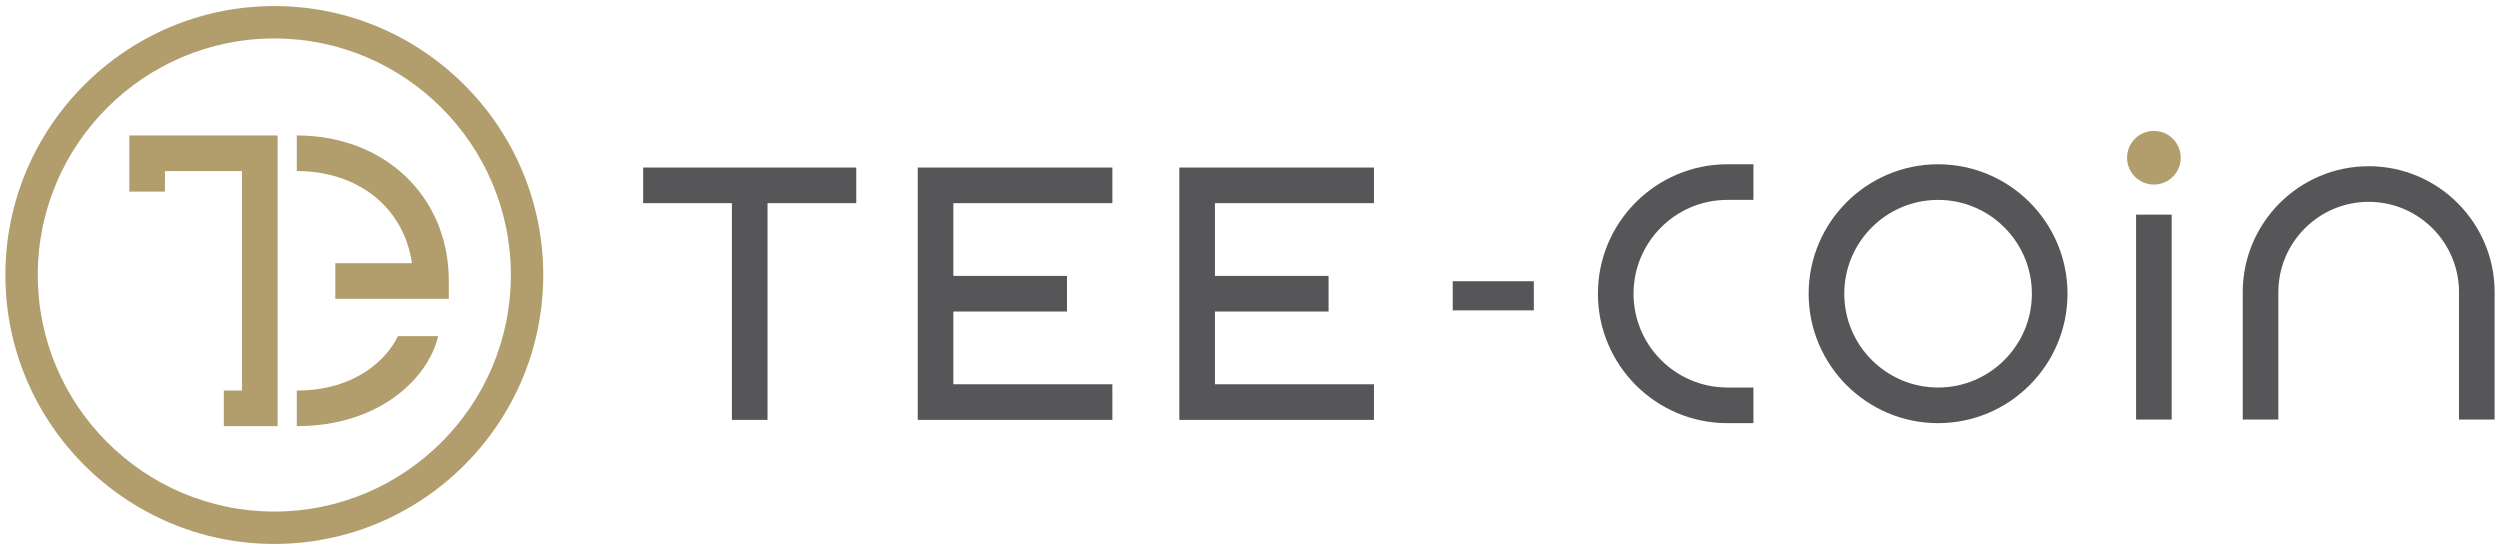 <?xml version="1.0" encoding="utf-8"?>
<!-- Generator: Adobe Illustrator 24.0.3, SVG Export Plug-In . SVG Version: 6.00 Build 0)  -->
<svg version="1.1" id="レイヤー_1" xmlns="http://www.w3.org/2000/svg" xmlns:xlink="http://www.w3.org/1999/xlink" x="0px"
	 y="0px" width="400px" height="88px" viewBox="0 0 400 88" style="enable-background:new 0 0 400 88;" xml:space="preserve">
<style type="text/css">
	.st0{fill:#B19E6C;}
	.st1{fill:#565659;}
</style>
<g>
	<path class="st0" d="M43.89,87.03C20.163,87.029,0.861,67.726,0.861,44c0-23.727,19.303-43.03,43.029-43.03S86.92,20.273,86.92,44
		C86.92,67.726,67.616,87.03,43.89,87.03 M43.89,6.151C23.02,6.151,6.042,23.131,6.042,44S23.02,81.848,43.89,81.849
		c20.869,0,37.849-16.979,37.849-37.849S64.759,6.151,43.89,6.151"/>
	<path class="st0" d="M71.812,47.81H53.648V42.11h12.263c-1.276-8.808-8.493-14.738-18.422-14.738v-5.699
		c14.094,0,24.323,9.794,24.323,23.287V47.81z"/>
	<path class="st0" d="M47.489,68.184v-5.699c9.601,0,14.546-5.256,16.173-8.699h6.448C68.514,60.514,60.722,68.184,47.489,68.184"/>
	<polygon class="st0" points="44.417,68.184 35.809,68.184 35.809,62.484 38.718,62.484 38.718,27.372 26.39,27.372 26.39,30.657 
		20.691,30.657 20.691,21.673 44.417,21.673 	"/>
	<polygon class="st1" points="137.001,26.806 102.909,26.806 102.909,32.505 117.105,32.505 117.105,67.182 122.804,67.182 
		122.804,32.505 137.001,32.505 	"/>
	<rect x="341.772" y="34.341" class="st1" width="5.699" height="32.788"/>
	<polygon class="st1" points="177.979,32.505 177.979,26.806 146.837,26.806 146.837,67.182 177.979,67.182 177.979,61.483 
		152.536,61.483 152.536,49.843 170.718,49.843 170.718,44.144 152.536,44.144 152.536,32.505 	"/>
	<polygon class="st1" points="219.833,32.505 219.833,26.806 188.691,26.806 188.691,67.182 219.833,67.182 219.833,61.483 
		194.39,61.483 194.39,49.843 212.572,49.843 212.572,44.144 194.39,44.144 194.39,32.505 	"/>
	<rect x="232.436" y="44.996" class="st1" width="12.977" height="4.663"/>
	<path class="st1" d="M310.093,67.704c-11.42,0-20.71-9.291-20.71-20.71c0-11.42,9.29-20.71,20.71-20.71
		c11.42,0,20.709,9.29,20.709,20.71C330.801,58.413,321.512,67.704,310.093,67.704 M310.093,31.984
		c-8.277,0-15.01,6.734-15.01,15.01s6.734,15.01,15.01,15.01c8.276,0,15.009-6.734,15.009-15.01S318.368,31.984,310.093,31.984"/>
	<path class="st1" d="M399.139,67.128h-5.699V46.746c0-7.969-6.483-14.452-14.451-14.452c-7.969,0-14.452,6.483-14.452,14.452
		v20.382h-5.699V46.746c0-11.112,9.039-20.151,20.151-20.151c11.111,0,20.15,9.039,20.15,20.151V67.128z"/>
	<path class="st1" d="M280.549,67.704h-4.173c-11.42,0-20.71-9.29-20.71-20.71c0-11.419,9.29-20.71,20.71-20.71h4.173v5.699h-4.173
		c-8.277,0-15.01,6.734-15.01,15.01s6.734,15.01,15.01,15.01h4.173V67.704z"/>
	<path class="st0" d="M348.915,25.236c0,2.371-1.922,4.293-4.294,4.293c-2.371,0-4.292-1.922-4.292-4.293
		c0-2.371,1.921-4.293,4.292-4.293C346.993,20.942,348.915,22.865,348.915,25.236"/>
</g>
</svg>
